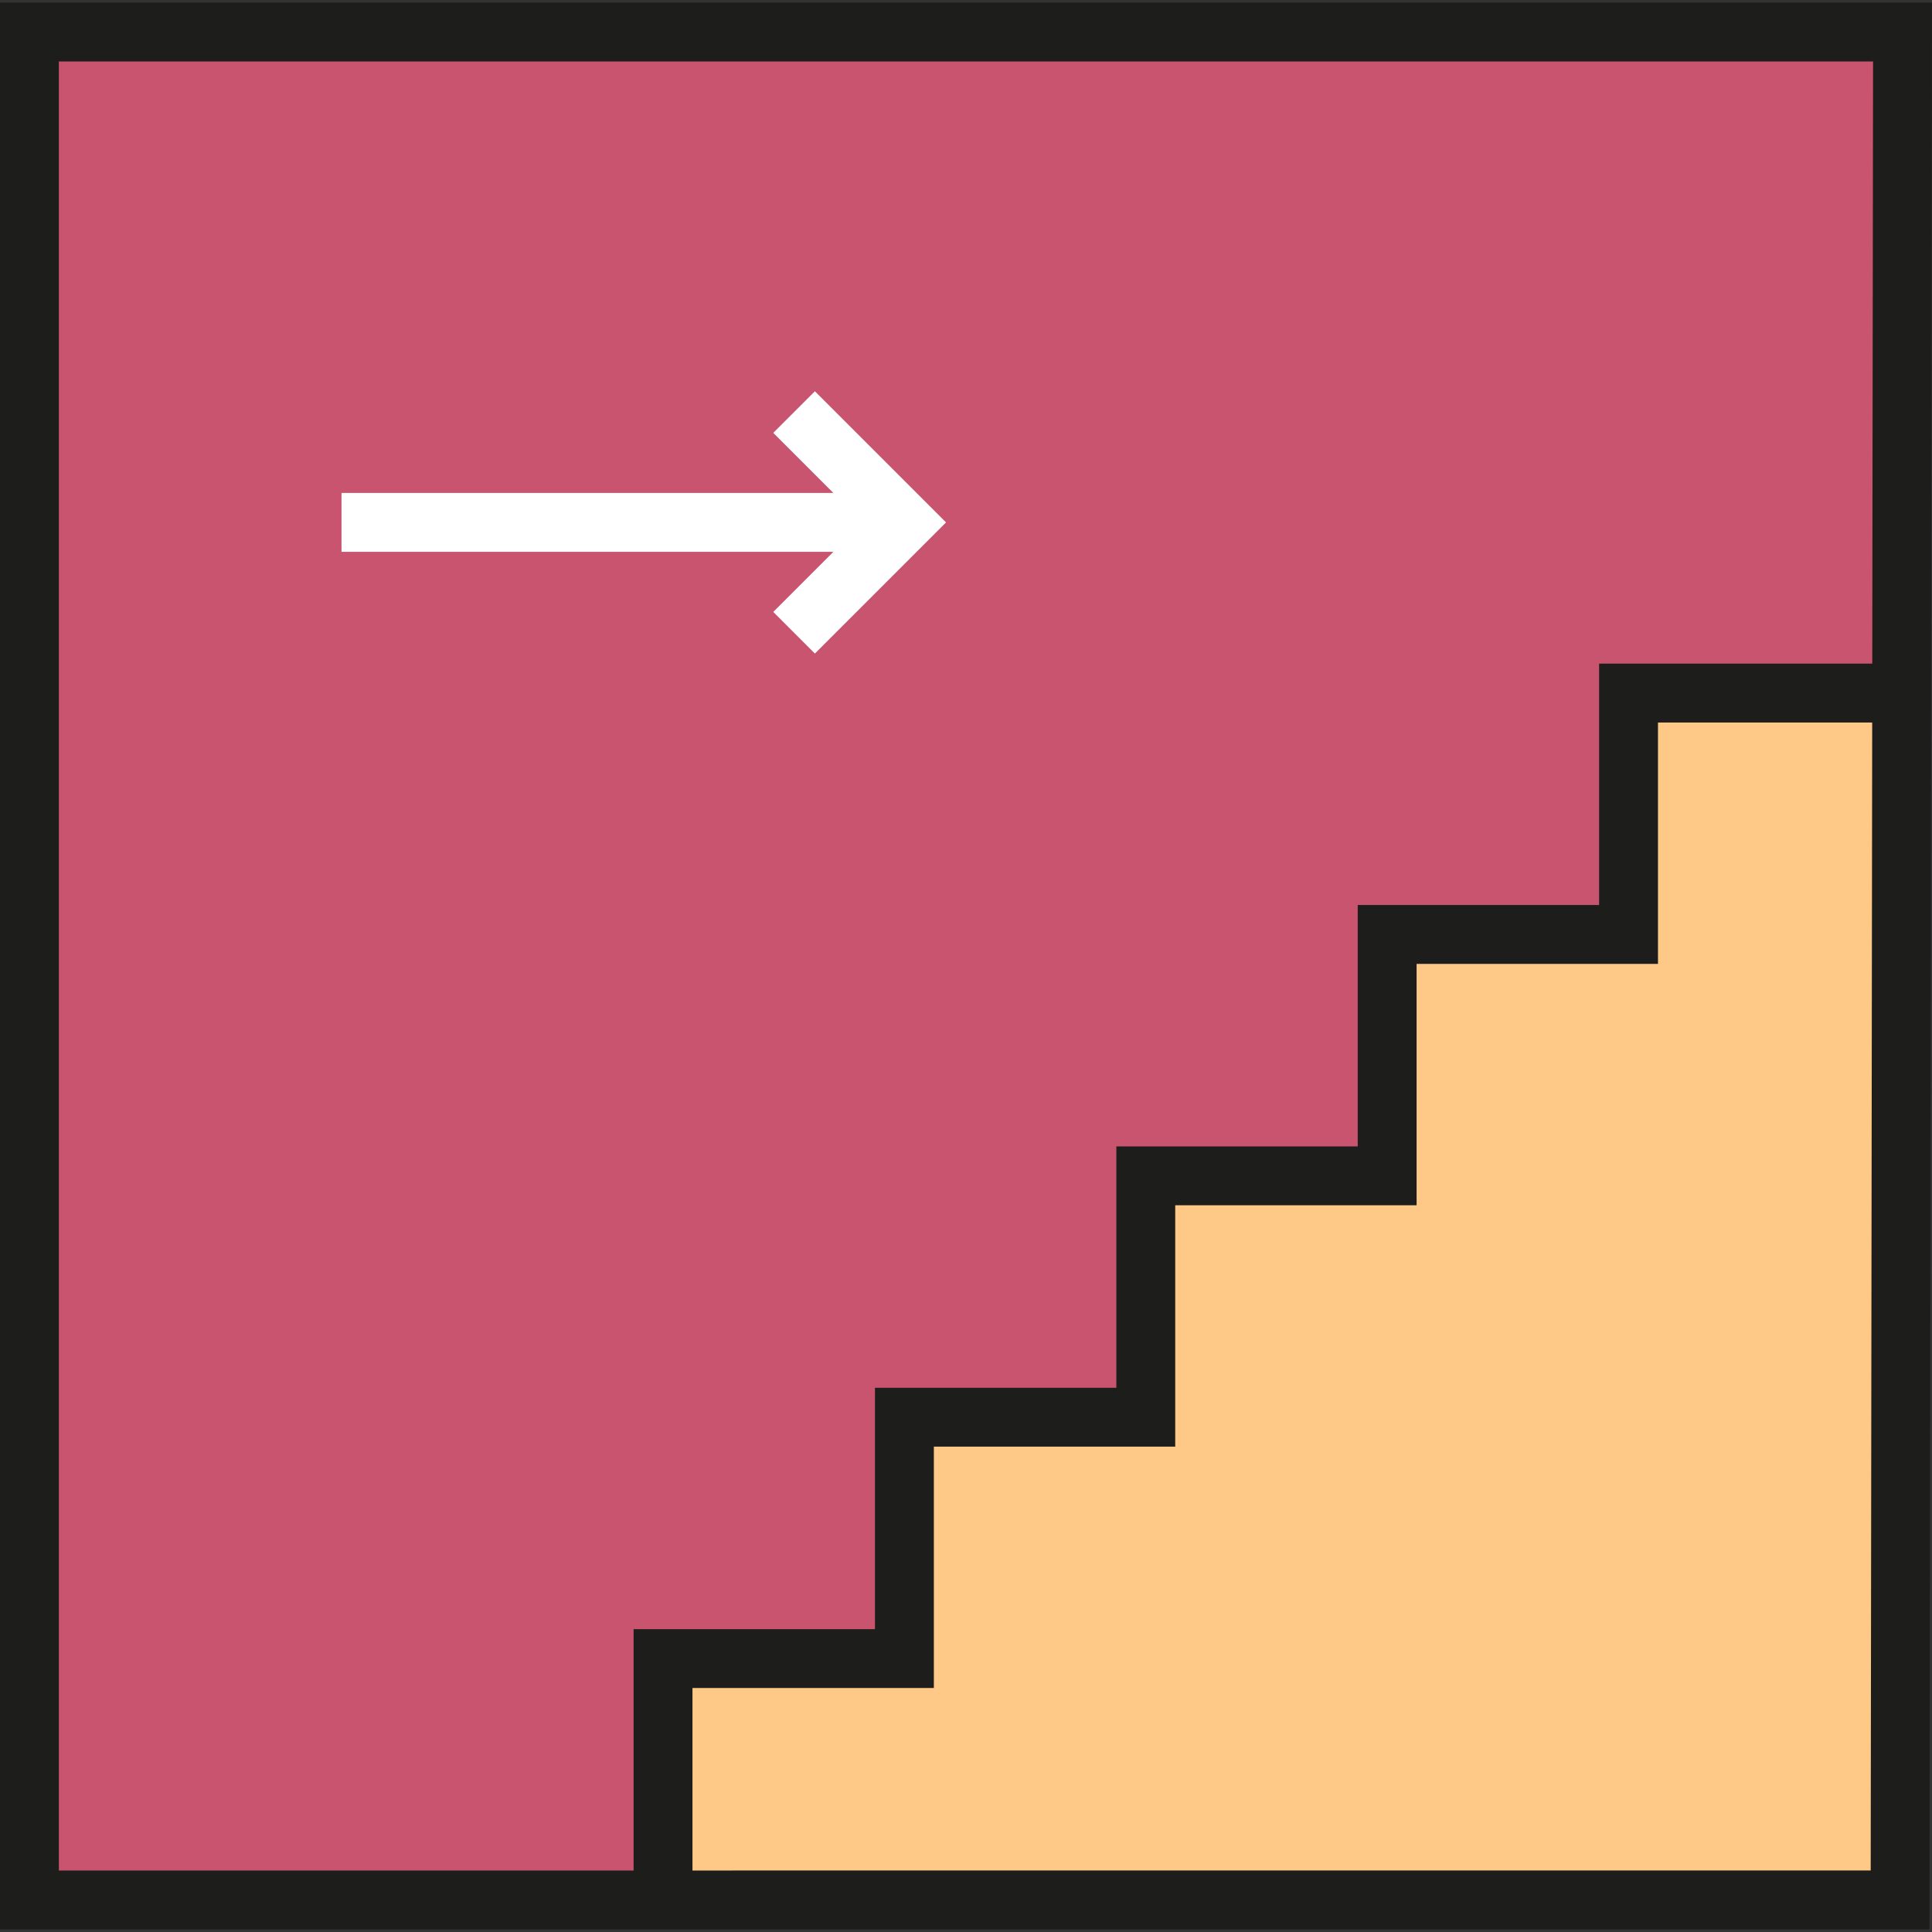 <?xml version="1.0" encoding="iso-8859-1"?>
<!-- Uploaded to: SVG Repo, www.svgrepo.com, Generator: SVG Repo Mixer Tools -->
<svg version="1.1" id="Layer_1" xmlns="http://www.w3.org/2000/svg" xmlns:xlink="http://www.w3.org/1999/xlink" 
	 viewBox="0 0 512 512" xml:space="preserve">
<rect x="0" y="0" width="512" height="512" fill="#333333" stroke="none"/>
<rect x="7.8" y="7.764" style="fill:#C8546F;" width="495.747" height="495.736"/>
<polygon style="fill:#FEC986;" points="503.542,185.142 431.579,185.142 431.579,247.639 367.613,247.639 367.613,311.606 
	303.646,311.606 303.646,375.572 239.679,375.572 239.679,439.539 175.712,439.539 175.712,503.506 503.542,503.506 "/>
<polygon style="fill:#FFFFFF;" points="215.954,103.687 204.924,114.716 220.849,130.641 90.502,130.641 90.502,146.241 
	220.849,146.241 204.924,162.165 215.954,173.196 250.71,138.441 "/>
<path style="fill:#1D1D1B;" d="M0,0.695v510.611h511.331L512,0.695C512,0.695,0,0.695,0,0.695z M15.599,16.294H496.38
	l-0.209,159.579H423.78v63.967h-63.967v63.967h-63.967v63.967H231.88v63.967h-63.967v63.967H15.599V16.294z M183.512,495.706
	v-48.367h63.967v-63.967h63.967v-63.967h63.967v-63.967h63.967v-63.967h56.772l-0.398,304.234H183.512z"/>
</svg>
